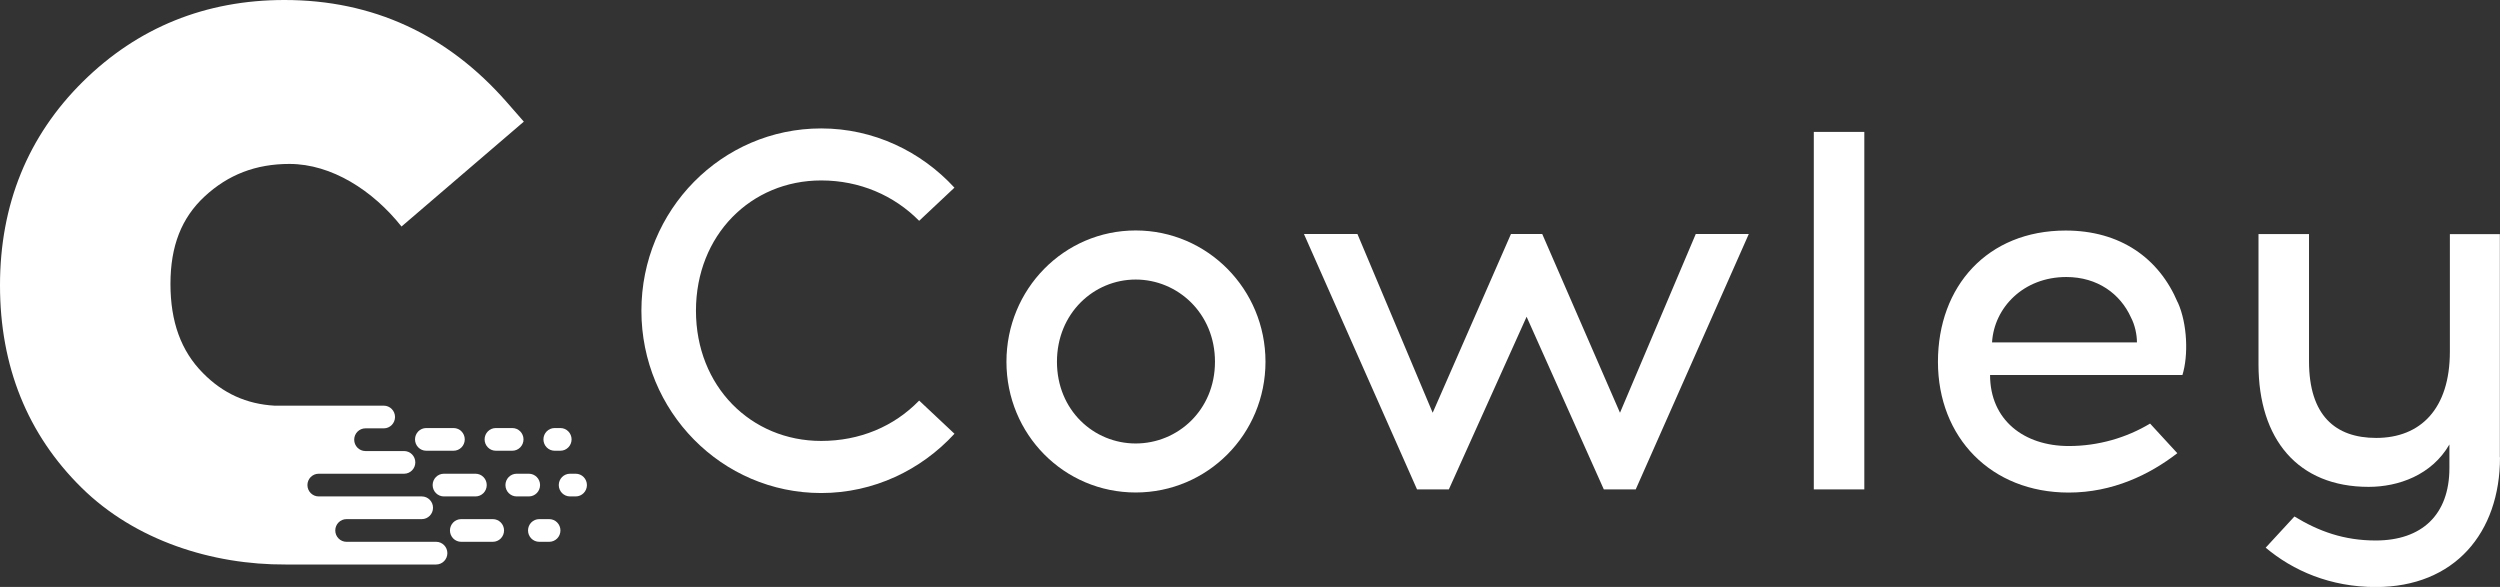 <svg width="230" height="54" viewBox="0 0 230 54" fill="none" xmlns="http://www.w3.org/2000/svg">
<rect x="0" y="0" width="230" height="54" fill="#333333" stroke="none"/>
<g clip-path="url(#clip0_422_676)">
<path d="M87.812 17.262L84.562 20.315C82.238 17.965 79.079 16.601 75.548 16.601C69.09 16.601 64.028 21.628 64.028 28.587C64.028 35.546 69.09 40.566 75.548 40.566C79.079 40.566 82.238 39.252 84.562 36.852L87.812 39.905C84.744 43.243 80.378 45.359 75.548 45.359C66.394 45.359 59.009 37.839 59.009 28.587C59.009 19.335 66.394 11.815 75.548 11.815C80.378 11.815 84.744 13.931 87.812 17.269V17.262Z" fill="white"/>
<path d="M116.425 33.28C116.425 39.955 111.083 45.309 104.484 45.309C97.885 45.309 92.593 39.955 92.593 33.28C92.593 26.606 97.885 21.202 104.484 21.202C111.083 21.202 116.425 26.606 116.425 33.28ZM97.24 33.28C97.24 37.746 100.63 40.8 104.484 40.8C108.338 40.8 111.778 37.746 111.778 33.28C111.778 28.814 108.338 25.718 104.484 25.718C100.63 25.718 97.24 28.821 97.24 33.28Z" fill="white"/>
<path d="M147.551 45.025L140.447 29.141L133.294 45.025H130.367L119.963 21.529H124.884L131.806 37.974L139.008 21.529H141.886L149.039 37.974L156.01 21.529H160.889L150.486 45.025H147.558H147.551Z" fill="white"/>
<path d="M166.87 12.135H171.517V45.025H166.87V12.135Z" fill="white"/>
<path d="M200.362 27.828C201.246 29.802 201.338 32.713 200.783 34.502H183.086C183.086 38.635 186.196 41.035 190.331 41.035C193.026 41.035 195.624 40.282 197.807 38.968L200.313 41.695C197.758 43.669 194.367 45.316 190.323 45.316C183.17 45.316 178.291 40.239 178.291 33.288C178.291 26.337 182.847 21.21 190.043 21.21C195.062 21.21 198.635 23.745 200.355 27.835L200.362 27.828ZM183.268 31.499H196.599C196.599 30.796 196.417 29.901 196.045 29.198C195.069 27.04 192.977 25.485 190.099 25.485C186.154 25.485 183.458 28.303 183.268 31.499Z" fill="white"/>
<path d="M230 42.071C230 49.023 225.816 54.007 218.572 54.007C214.388 54.007 210.955 52.502 208.442 50.386L211.088 47.517C213.321 48.88 215.644 49.725 218.565 49.725C222.791 49.725 225.346 47.375 225.346 43.051V40.892C223.717 43.711 220.656 44.791 217.912 44.791C211.411 44.791 207.782 40.424 207.782 33.515V21.536H212.429V33.238C212.429 38.215 214.844 40.289 218.607 40.289C222.692 40.289 225.388 37.612 225.388 32.35V21.543H229.986V42.078L230 42.071Z" fill="white"/>
<path d="M41.726 39.38H39.213C38.643 39.38 38.181 39.847 38.181 40.424C38.181 41 38.643 41.468 39.213 41.468H41.726C42.296 41.468 42.758 41 42.758 40.424C42.758 39.847 42.296 39.38 41.726 39.38Z" fill="white"/>
<path d="M43.748 43.583H40.835C40.265 43.583 39.803 44.05 39.803 44.627C39.803 45.203 40.265 45.671 40.835 45.671H43.748C44.318 45.671 44.78 45.203 44.78 44.627C44.78 44.05 44.318 43.583 43.748 43.583Z" fill="white"/>
<path d="M45.342 47.759H42.428C41.858 47.759 41.396 48.226 41.396 48.803C41.396 49.379 41.858 49.846 42.428 49.846H45.342C45.911 49.846 46.373 49.379 46.373 48.803C46.373 48.226 45.911 47.759 45.342 47.759Z" fill="white"/>
<path d="M47.132 39.38H45.615C45.045 39.38 44.583 39.847 44.583 40.424C44.583 41 45.045 41.468 45.615 41.468H47.132C47.702 41.468 48.163 41 48.163 40.424C48.163 39.847 47.702 39.38 47.132 39.38Z" fill="white"/>
<path d="M48.655 43.583H47.532C46.962 43.583 46.5 44.05 46.5 44.627C46.5 45.203 46.962 45.671 47.532 45.671H48.655C49.225 45.671 49.687 45.203 49.687 44.627C49.687 44.05 49.225 43.583 48.655 43.583Z" fill="white"/>
<path d="M50.529 47.759H49.61C49.04 47.759 48.578 48.226 48.578 48.803C48.578 49.379 49.04 49.846 49.61 49.846H50.529C51.099 49.846 51.561 49.379 51.561 48.803C51.561 48.226 51.099 47.759 50.529 47.759Z" fill="white"/>
<path d="M51.554 39.38H51.028C50.458 39.38 49.996 39.847 49.996 40.424C49.996 41 50.458 41.468 51.028 41.468H51.554C52.124 41.468 52.586 41 52.586 40.424C52.586 39.847 52.124 39.38 51.554 39.38Z" fill="white"/>
<path d="M52.965 43.583H52.439C51.869 43.583 51.407 44.05 51.407 44.627C51.407 45.203 51.869 45.671 52.439 45.671H52.965C53.535 45.671 53.997 45.203 53.997 44.627C53.997 44.05 53.535 43.583 52.965 43.583Z" fill="white"/>
<path d="M29.315 43.583H37.177C37.746 43.583 38.209 43.115 38.209 42.54C38.209 41.965 37.746 41.496 37.177 41.496H33.618C33.05 41.496 32.586 41.027 32.586 40.452C32.586 39.877 33.05 39.408 33.618 39.408H35.31C35.879 39.408 36.342 38.94 36.342 38.364C36.342 37.789 35.879 37.321 35.31 37.321H25.251C22.681 37.172 20.519 36.199 18.673 34.324C16.658 32.294 15.682 29.61 15.682 26.116C15.682 22.622 16.707 20.045 18.813 18.085C20.989 16.061 23.545 15.082 26.627 15.082C30.502 15.082 34.299 17.517 36.939 20.84L48.192 11.191L46.619 9.394C41.158 3.16 34.285 0 26.177 0C18.912 0 12.671 2.528 7.631 7.505C2.569 12.504 0 18.809 0 26.251C0 33.692 2.52 39.955 7.497 44.861C12.453 49.754 19.564 51.969 26.268 51.934H40.126C40.694 51.934 41.158 51.465 41.158 50.89C41.158 50.315 40.694 49.846 40.126 49.846H31.877C31.309 49.846 30.845 49.377 30.845 48.802C30.845 48.227 31.309 47.759 31.877 47.759H38.806C39.375 47.759 39.838 47.29 39.838 46.715C39.838 46.14 39.375 45.671 38.806 45.671H29.315C28.747 45.671 28.283 45.202 28.283 44.627C28.283 44.052 28.747 43.583 29.315 43.583Z" fill="white"/>
</g>
<defs>
<clipPath id="clip0_422_676">
<rect width="230" height="54" fill="white"/>
</clipPath>
</defs>
</svg>
